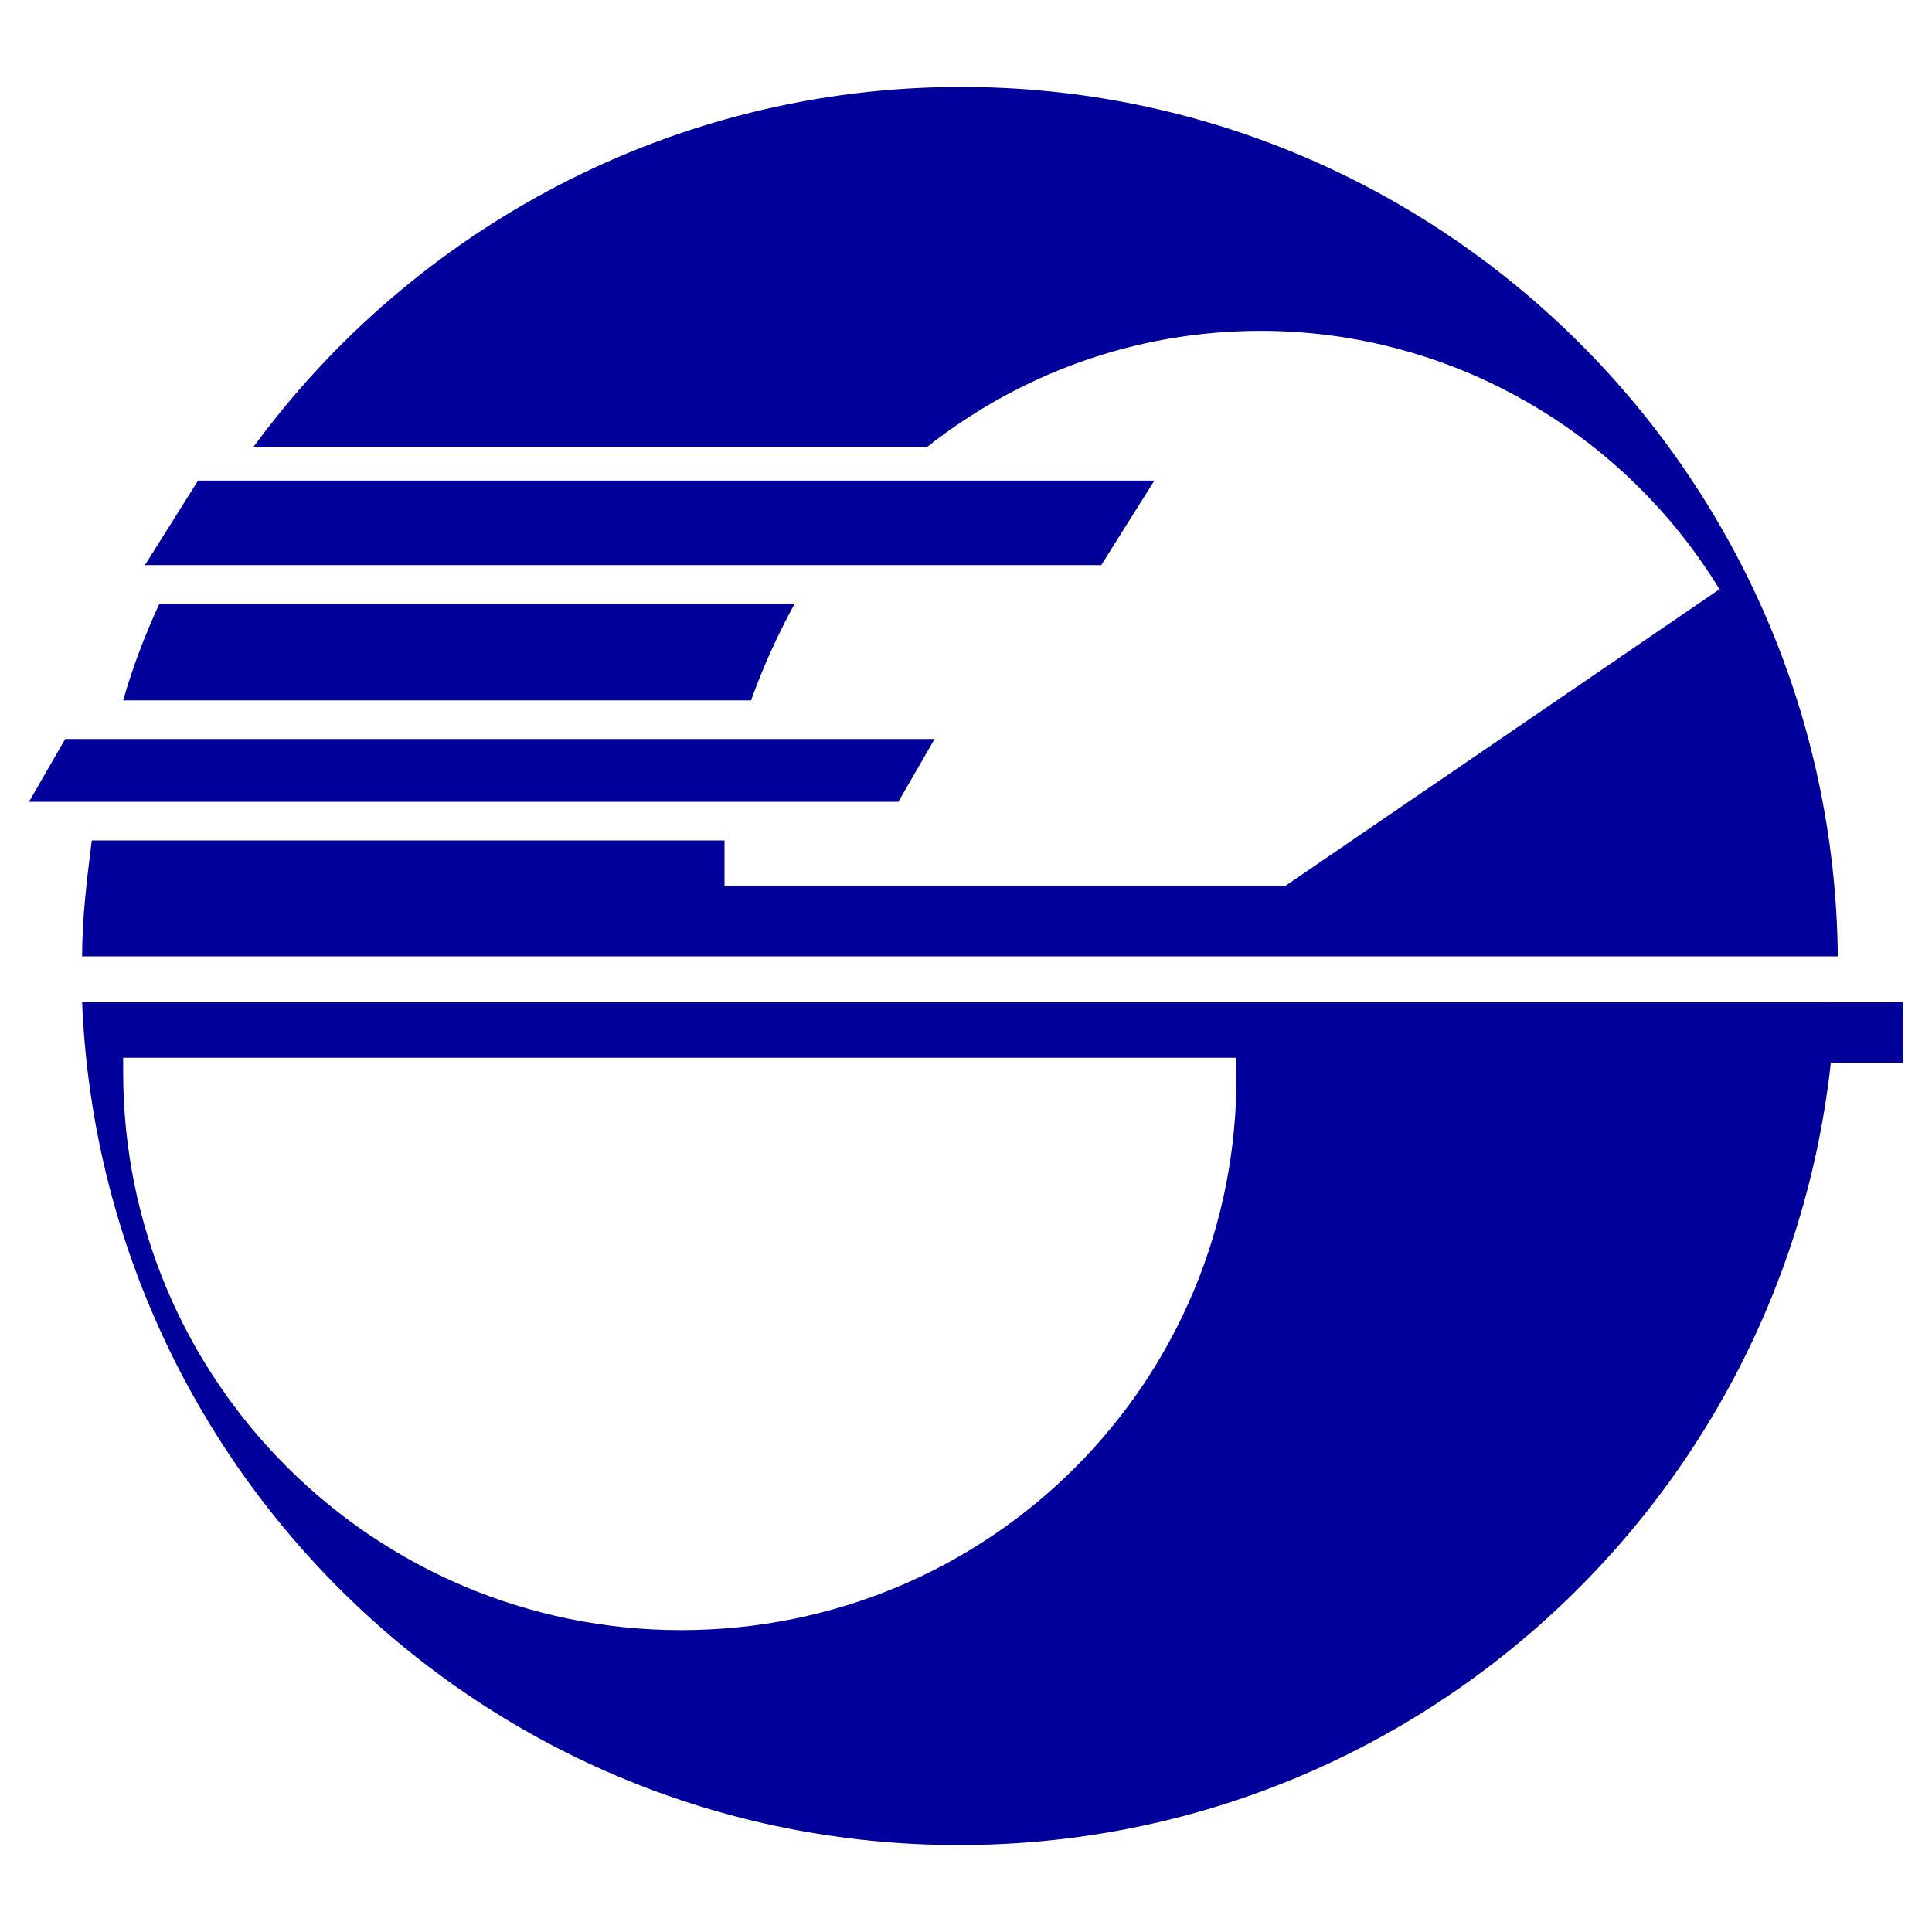 <?xml version="1.0" encoding="UTF-8"?>
<svg enable-background="new 0 0 80 80" version="1.1" viewBox="0 0 80 80" xml:space="preserve" xmlns="http://www.w3.org/2000/svg">
<style type="text/css">
	.st0{fill:#01009A;}
</style>
<path class="st0" d="m31.1 29c0.5-1.4 1.1-2.7 1.8-4h-26.3c-0.6 1.3-1.1 2.6-1.5 4h26z"/>
<path class="st0" d="m39.8 3.6c-12 0-22.7 5.9-29.3 14.9h27.9c3.8-3 8.6-4.8 13.8-4.8 8 0 15.1 4.3 19 10.7l-18 12.3h-23.2v-0.8-1.1h-26.2c-0.2 1.6-0.4 3.2-0.4 4.8h72.7c-0.2-19.9-16.4-36-36.3-36z"/>
<path class="st0" d="m3.4 41.5c0.8 19.4 16.7 34.9 36.3 34.9s35.5-15.5 36.3-34.9h-72.6zm24.8 26c-12.7 0-23.1-10.3-23.1-23.1v-0.6h46.1v0.6c0.1 12.8-10.2 23.1-23 23.1z"/>
<polygon class="st0" points="45.6 23.4 6 23.4 8.2 19.9 47.8 19.9"/>
<polygon class="st0" points="37.2 33.2 1.2 33.2 2.7 30.6 38.7 30.6"/>
<rect class="st0" x="75.3" y="41.5" width="3.5" height="2.5"/>
</svg>
